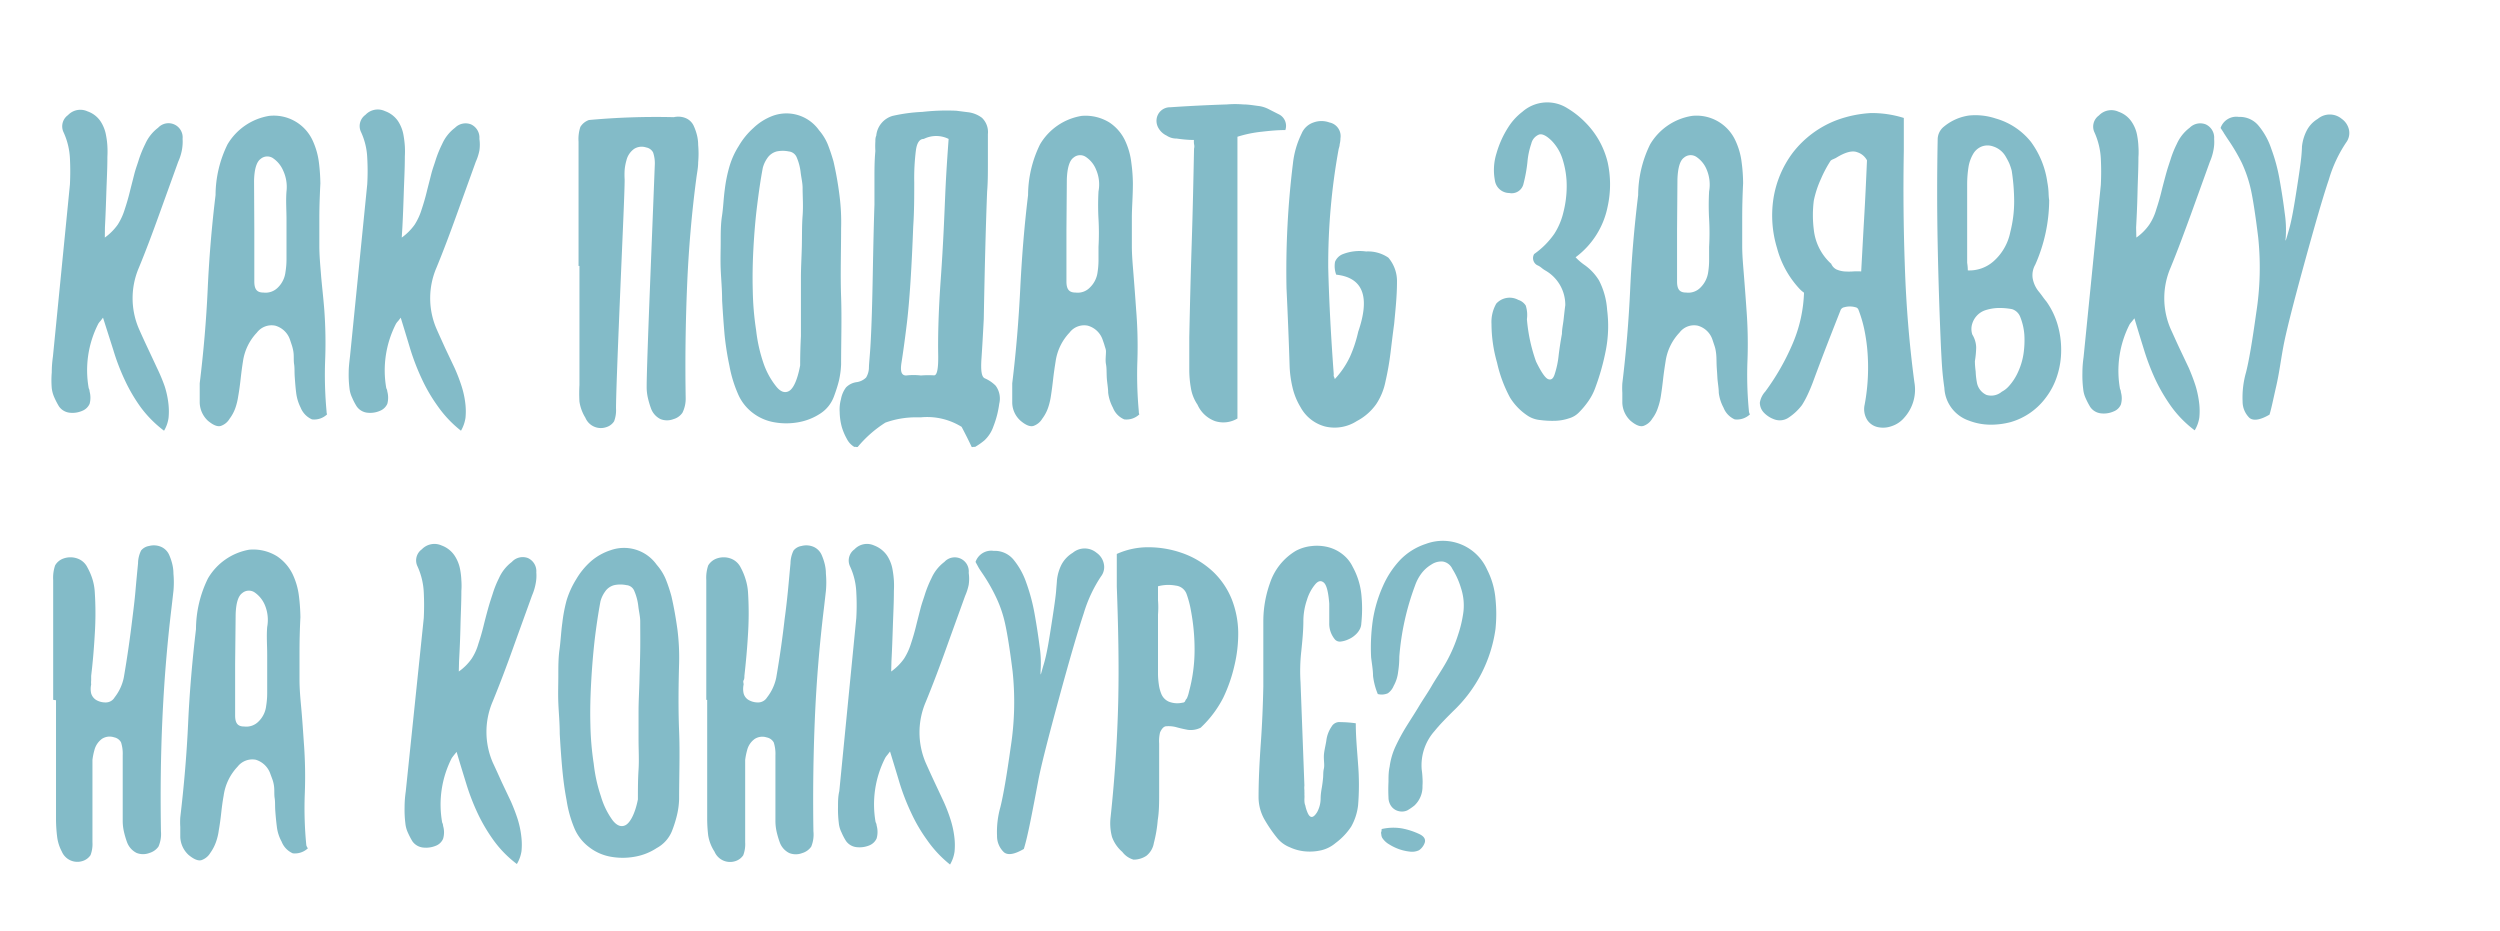 <?xml version="1.0" encoding="UTF-8"?> <svg xmlns="http://www.w3.org/2000/svg" id="Слой_10" data-name="Слой 10" viewBox="0 0 194.15 72.31"> <defs> <style>.cls-1{fill:#83bbc8;}</style> </defs> <title>КАк подать</title> <path class="cls-1" d="M8.14,18.45a4.31,4.31,0,0,0,1-1,4.8,4.8,0,0,0,.54-1.17c.15-.45.28-.89.39-1.34s.23-.9.35-1.38.25-.79.37-1.19a9.07,9.07,0,0,1,.49-1.19,3.21,3.21,0,0,1,1-1.26,1.1,1.1,0,0,1,1.9.86,3.54,3.54,0,0,1-.06.91,4,4,0,0,1-.28.87c-.5,1.39-1,2.77-1.49,4.13s-1,2.73-1.56,4.09a6,6,0,0,0,0,4.76c.22.5.45,1,.69,1.51s.47,1,.72,1.54A13.47,13.47,0,0,1,12.79,30a7,7,0,0,1,.3,1.45,5.13,5.13,0,0,1,0,1,2.65,2.65,0,0,1-.35,1,8.91,8.91,0,0,1-1.81-1.82,12.9,12.9,0,0,1-1.24-2.12,16.72,16.72,0,0,1-.89-2.33L8,24.67l-.2.26a1.18,1.18,0,0,0-.17.22,7.93,7.93,0,0,0-.74,5,.6.6,0,0,1,.07.26,1.85,1.85,0,0,1,0,.95,1.05,1.05,0,0,1-.56.54,1.9,1.9,0,0,1-1,.15,1.16,1.16,0,0,1-.82-.49,6,6,0,0,1-.35-.67,2.49,2.49,0,0,1-.21-.74,7.32,7.32,0,0,1,0-1.23q0-.59.09-1.23L5.43,14.33a20.2,20.2,0,0,0,0-2.05,5.49,5.49,0,0,0-.49-2,1.07,1.07,0,0,1,.34-1.34,1.32,1.32,0,0,1,1.52-.29,2,2,0,0,1,1,.76,2.87,2.87,0,0,1,.44,1.13,5.92,5.92,0,0,1,.1.82,7.48,7.48,0,0,1,0,.82c0,.92-.05,1.83-.08,2.73s-.06,1.82-.11,2.74Z"></path> <path class="cls-1" d="M25.4,32.18a1.45,1.45,0,0,1-1.17.39,1.68,1.68,0,0,1-.88-.91A3.49,3.49,0,0,1,23,30.5c-.05-.39-.08-.8-.11-1.22s0-.68-.05-1,0-.64-.06-1a3.69,3.69,0,0,0-.11-.45l-.15-.45a1.69,1.69,0,0,0-1.15-1.09,1.43,1.43,0,0,0-1.42.54,4.08,4.08,0,0,0-1.08,2.23c-.07.44-.13.9-.18,1.35s-.11.92-.19,1.36a5,5,0,0,1-.22.91,3.12,3.12,0,0,1-.45.84,1.26,1.26,0,0,1-.69.56c-.26.07-.58-.06-1-.41a2,2,0,0,1-.63-1.38v-.78c0-.25,0-.49,0-.74.3-2.46.51-4.89.62-7.31s.31-4.85.61-7.31a9,9,0,0,1,.93-3.94A4.64,4.64,0,0,1,20.9,9a3.32,3.32,0,0,1,3.37,1.89,5.78,5.78,0,0,1,.5,1.75,14.81,14.81,0,0,1,.11,1.6c-.05,1-.08,1.9-.08,2.66s0,1.49,0,2.21.07,1.47.13,2.23S25.1,23,25.18,24A34.92,34.92,0,0,1,25.25,28a30.8,30.8,0,0,0,.11,3.94A.74.74,0,0,0,25.4,32.18ZM19.75,17.86h0c0,.67,0,1.34,0,2s0,1.35,0,2,.24.86.71.86a1.34,1.34,0,0,0,1.12-.39,2,2,0,0,0,.59-1.21,6.19,6.19,0,0,0,.08-1v-.95c0-.72,0-1.44,0-2.15s-.06-1.44,0-2.16A3,3,0,0,0,22,13.27a2.23,2.23,0,0,0-.82-1,.8.8,0,0,0-.95.08c-.31.23-.48.8-.5,1.69Z"></path> <path class="cls-1" d="M31.2,18.45a4.31,4.31,0,0,0,1-1,4.8,4.8,0,0,0,.54-1.17c.15-.45.28-.89.39-1.34s.23-.9.35-1.38.25-.79.37-1.19a9.07,9.07,0,0,1,.49-1.19,3.21,3.21,0,0,1,1-1.26,1.15,1.15,0,0,1,1.24-.26,1.13,1.13,0,0,1,.65,1.12,3.13,3.13,0,0,1,0,.91,4,4,0,0,1-.28.87c-.5,1.39-1,2.77-1.49,4.13s-1,2.73-1.56,4.09a6,6,0,0,0,0,4.76c.22.5.45,1,.68,1.51l.73,1.54A13.47,13.47,0,0,1,35.85,30a7,7,0,0,1,.3,1.45,5.13,5.13,0,0,1,0,1,2.84,2.84,0,0,1-.35,1A8.91,8.91,0,0,1,34,31.55a12.9,12.9,0,0,1-1.24-2.12,18.12,18.12,0,0,1-.9-2.33c-.24-.8-.49-1.62-.74-2.43l-.2.26a1.18,1.18,0,0,0-.17.22,7.93,7.93,0,0,0-.75,5,.63.63,0,0,1,.08.26,1.85,1.85,0,0,1,0,.95,1.05,1.05,0,0,1-.56.54,1.91,1.91,0,0,1-1,.15,1.16,1.16,0,0,1-.82-.49,4.66,4.66,0,0,1-.35-.67,2.22,2.22,0,0,1-.21-.74,8.58,8.58,0,0,1-.06-1.23c0-.39.05-.8.1-1.23l1.34-13.38a17.63,17.63,0,0,0,0-2.05,5.28,5.28,0,0,0-.48-2,1.07,1.07,0,0,1,.34-1.34,1.31,1.31,0,0,1,1.52-.29,2.06,2.06,0,0,1,1,.76,2.87,2.87,0,0,1,.44,1.13,8,8,0,0,1,.1.82,7.48,7.48,0,0,1,0,.82c0,.92-.05,1.83-.08,2.73s-.06,1.82-.11,2.74Z"></path> <path class="cls-1" d="M44.93,20.65V11a3,3,0,0,1,.14-1.14,1.27,1.27,0,0,1,.67-.54,56.89,56.89,0,0,1,6.59-.22,1.52,1.52,0,0,1,.89.06,1.19,1.19,0,0,1,.67.65,4.13,4.13,0,0,1,.24.7,3.2,3.2,0,0,1,.09.75,7.52,7.52,0,0,1,0,1.34c0,.44-.1.88-.15,1.3-.35,2.65-.59,5.42-.71,8.29s-.16,5.78-.11,8.71A2.44,2.44,0,0,1,53,32.05a1.25,1.25,0,0,1-.7.5,1.38,1.38,0,0,1-1,0,1.48,1.48,0,0,1-.75-.85,6.84,6.84,0,0,1-.24-.82,3.81,3.81,0,0,1-.09-.82q0-1.31.29-8.61t.34-8.61a2.64,2.64,0,0,0-.13-1,.76.76,0,0,0-.54-.39,1.1,1.1,0,0,0-.93.11,1.54,1.54,0,0,0-.6.89,4,4,0,0,0-.14.75,6,6,0,0,0,0,.74c0,.94-.14,3.9-.35,8.89s-.32,8-.32,8.89a2.41,2.41,0,0,1-.15,1,1.11,1.11,0,0,1-.63.46,1.3,1.3,0,0,1-1.6-.74A3.29,3.29,0,0,1,45,31.19,11.13,11.13,0,0,1,45,29.91q0-2.11,0-4.26v-5Z"></path> <path class="cls-1" d="M56.08,23.33c0-.87-.08-1.68-.11-2.42s0-1.46,0-2.14,0-1.36.1-2,.12-1.36.22-2.08a11,11,0,0,1,.35-1.73,6.17,6.17,0,0,1,.73-1.62,5.77,5.77,0,0,1,1.13-1.39A4.42,4.42,0,0,1,60,9a3.1,3.1,0,0,1,3.61,1.12,4,4,0,0,1,.69,1.13c.16.41.3.84.43,1.29a26.24,26.24,0,0,1,.46,2.6,16.24,16.24,0,0,1,.13,2.6c0,1.79-.06,3.56,0,5.3s0,3.51,0,5.27a6.87,6.87,0,0,1-.17,1.26q-.13.53-.39,1.23a2.67,2.67,0,0,1-1.06,1.32,4.54,4.54,0,0,1-1.69.67,5.28,5.28,0,0,1-1.9,0,3.79,3.79,0,0,1-1.67-.74,3.65,3.65,0,0,1-1.15-1.51,9.76,9.76,0,0,1-.64-2.12A22.75,22.75,0,0,1,56.27,26C56.19,25.07,56.13,24.19,56.08,23.33Zm6.06,5.05q0-1.11.06-2.28c0-.78,0-1.56,0-2.33s0-1.4,0-2.19.05-1.6.07-2.42,0-1.62.06-2.4,0-1.5,0-2.17c0-.38-.1-.77-.15-1.19a4.11,4.11,0,0,0-.3-1.16.75.75,0,0,0-.63-.48,2.3,2.3,0,0,0-.93,0,1.27,1.27,0,0,0-.73.52,2.36,2.36,0,0,0-.35.75c-.18.94-.32,1.95-.45,3s-.22,2.17-.28,3.27-.08,2.2-.05,3.27a22.67,22.67,0,0,0,.26,3.07,12,12,0,0,0,.56,2.53A6,6,0,0,0,60.27,30c.33.42.67.55,1,.37S61.92,29.55,62.14,28.38Z"></path> <path class="cls-1" d="M76.22,27.86c-.06.92,0,1.43.28,1.53a2.72,2.72,0,0,1,.82.56,1.68,1.68,0,0,1,.28,1.41,7.47,7.47,0,0,1-.45,1.75,2.66,2.66,0,0,1-.7,1.09,5.18,5.18,0,0,1-.73.51.24.24,0,0,0-.13,0,.24.24,0,0,1-.13,0q-.33-.71-.78-1.56a5.07,5.07,0,0,0-3.16-.74h-.3a7,7,0,0,0-2.46.41,9.16,9.16,0,0,0-2.15,1.89.27.27,0,0,1-.13,0,.24.24,0,0,0-.13,0,1.52,1.52,0,0,1-.58-.62,4.62,4.62,0,0,1-.39-.91A4.68,4.68,0,0,1,65.21,32a3,3,0,0,1,.1-1,2.16,2.16,0,0,1,.39-.91,1.41,1.41,0,0,1,.81-.41,1.3,1.3,0,0,0,.75-.36,1.53,1.53,0,0,0,.22-.72c0-.34.08-1,.13-1.92.08-1.41.13-3.2.17-5.37s.08-4,.13-5.41c0-.77,0-1.46,0-2.08s0-1.32.07-2.09a6.12,6.12,0,0,1,0-.74c0-.15,0-.3.07-.45A1.77,1.77,0,0,1,69.32,9a12.91,12.91,0,0,1,2.31-.31,16.76,16.76,0,0,1,2.64-.09l.86.11a2.23,2.23,0,0,1,1.13.44,1.54,1.54,0,0,1,.46,1.27c0,.69,0,1.44,0,2.23s0,1.54-.06,2.23q-.15,3.82-.26,9.89C76.34,25.93,76.28,27,76.22,27.86Zm-3.68,1.29c.24,0,.34-.54.32-1.64s0-3.05.2-5.84.28-5,.35-6.62.17-3,.26-4.26a2.16,2.16,0,0,0-1.93,0c-.32,0-.53.29-.61.88A17.28,17.28,0,0,0,71,14.14c0,1.14,0,2.29-.08,3.46q-.18,4.83-.48,7.4c-.17,1.41-.32,2.47-.43,3.16s0,1,.36,1a5,5,0,0,1,1.15,0A7.38,7.38,0,0,1,72.54,29.15Z"></path> <path class="cls-1" d="M88.48,32.18a1.45,1.45,0,0,1-1.17.39,1.62,1.62,0,0,1-.88-.91,3.28,3.28,0,0,1-.37-1.16c0-.39-.09-.8-.11-1.22s0-.68-.06-1,0-.64,0-1c0-.15-.07-.3-.11-.45s-.1-.3-.15-.45a1.7,1.7,0,0,0-1.16-1.09,1.42,1.42,0,0,0-1.41.54,4.08,4.08,0,0,0-1.08,2.23c-.07.44-.14.9-.19,1.35s-.11.92-.18,1.36a5,5,0,0,1-.22.91,3.12,3.12,0,0,1-.45.84,1.29,1.29,0,0,1-.69.56c-.26.07-.59-.06-1-.41a1.92,1.92,0,0,1-.64-1.38v-.78c0-.25,0-.49,0-.74.3-2.46.5-4.89.62-7.31s.31-4.85.61-7.31a9,9,0,0,1,.93-3.94A4.61,4.61,0,0,1,84,9a3.54,3.54,0,0,1,2.17.52,3.46,3.46,0,0,1,1.19,1.37,5.51,5.51,0,0,1,.5,1.75,12.86,12.86,0,0,1,.12,1.6c0,1-.08,1.9-.08,2.66s0,1.49,0,2.21.07,1.47.13,2.23.13,1.67.2,2.68A35,35,0,0,1,88.33,28a30.8,30.8,0,0,0,.11,3.94A.56.56,0,0,0,88.48,32.18ZM82.82,17.86h0c0,.67,0,1.34,0,2s0,1.35,0,2,.24.86.71.86a1.31,1.31,0,0,0,1.11-.39,2,2,0,0,0,.6-1.21,6.16,6.16,0,0,0,.07-1v-.95a19.25,19.25,0,0,0,0-2.15,19.46,19.46,0,0,1,0-2.16,2.88,2.88,0,0,0-.19-1.69,2.12,2.12,0,0,0-.82-1,.79.79,0,0,0-.94.08c-.31.23-.48.8-.51,1.69Z"></path> <path class="cls-1" d="M92.72,10.87c-.5,0-1-.06-1.34-.11a1.35,1.35,0,0,1-.78-.23A1.41,1.41,0,0,1,90,10a1.12,1.12,0,0,1-.18-.74,1.05,1.05,0,0,1,1.07-.93c1.44-.1,2.9-.17,4.39-.22a7.7,7.7,0,0,1,1.27,0c.42,0,.84.08,1.26.13a2.44,2.44,0,0,1,.76.26l.73.37a1,1,0,0,1,.52,1.23c-.62,0-1.23.06-1.84.13a9.55,9.55,0,0,0-1.88.39c0,3.69,0,7.34,0,11s0,7.23,0,10.88a2.12,2.12,0,0,1-1.75.2A2.38,2.38,0,0,1,93,31.43a3.23,3.23,0,0,1-.52-1.32,8.19,8.19,0,0,1-.12-1.43V27.44c0-.41,0-.83,0-1.25.05-2.45.11-4.9.19-7.33s.13-4.87.18-7.32a.65.65,0,0,0,0-.34A1.69,1.69,0,0,1,92.72,10.87Z"></path> <path class="cls-1" d="M99.91,22.38a68.2,68.2,0,0,1,.5-9.69,7,7,0,0,1,.67-2.31,1.53,1.53,0,0,1,.93-.87,1.79,1.79,0,0,1,1.23,0,1.08,1.08,0,0,1,.86,1.23,1.94,1.94,0,0,1-.06.46c0,.16-.07.3-.09.43a50,50,0,0,0-.8,9.15q.09,3.72.43,8.29a.4.4,0,0,0,0,.15,1,1,0,0,1,.08.22,6.75,6.75,0,0,0,1.19-1.76,10.28,10.28,0,0,0,.63-1.92c.94-2.73.37-4.2-1.71-4.43a1.89,1.89,0,0,1-.09-1,1.08,1.08,0,0,1,.57-.58,3.59,3.59,0,0,1,1.84-.22,2.8,2.8,0,0,1,1.73.48,2.81,2.81,0,0,1,.67,1.9c0,1.09-.12,2.17-.22,3.24-.1.74-.19,1.48-.28,2.23a21.69,21.69,0,0,1-.39,2.23,4.9,4.9,0,0,1-.72,1.77,4.25,4.25,0,0,1-1.51,1.32,3.18,3.18,0,0,1-2.47.42A3.06,3.06,0,0,1,101,31.62a5.22,5.22,0,0,1-.63-1.56,8.59,8.59,0,0,1-.22-1.68Q100.07,25.78,99.91,22.38Z"></path> <path class="cls-1" d="M123.1,20.61a4.06,4.06,0,0,1,1.08,1.17,5.81,5.81,0,0,1,.63,2.29,9.86,9.86,0,0,1-.09,3.07,18.3,18.3,0,0,1-.84,3,4.4,4.4,0,0,1-.52,1,6.36,6.36,0,0,1-.74.89,1.74,1.74,0,0,1-.78.46,3.68,3.68,0,0,1-1.1.19,7.07,7.07,0,0,1-1.13-.06,2.12,2.12,0,0,1-.9-.29,4.53,4.53,0,0,1-1.45-1.47,10.49,10.49,0,0,1-1-2.7,11,11,0,0,1-.43-3,2.87,2.87,0,0,1,.37-1.58,1.4,1.4,0,0,1,1.71-.29,1.07,1.07,0,0,1,.58.44,2.42,2.42,0,0,1,.09,1.06,12.94,12.94,0,0,0,.71,3.29c.4.82.71,1.27.93,1.36s.4,0,.52-.39a6.93,6.93,0,0,0,.3-1.41c.07-.6.16-1.17.26-1.71,0-.37.09-.75.13-1.12s.08-.74.13-1.11A3.07,3.07,0,0,0,120,21a2.21,2.21,0,0,1-.32-.23,1.33,1.33,0,0,0-.31-.18.63.63,0,0,1-.23-.86,6.35,6.35,0,0,0,1.56-1.56,5.35,5.35,0,0,0,.71-1.67,8.25,8.25,0,0,0,.26-2,6.8,6.8,0,0,0-.28-2,3.61,3.61,0,0,0-.87-1.55c-.42-.42-.76-.58-1-.5a1,1,0,0,0-.6.71,6,6,0,0,0-.3,1.43,11.3,11.3,0,0,1-.3,1.66.94.94,0,0,1-1.11.74,1.14,1.14,0,0,1-1.12-1,4.33,4.33,0,0,1,.13-2.09,7.57,7.57,0,0,1,.9-2,4.61,4.61,0,0,1,1.11-1.22,2.92,2.92,0,0,1,3.5-.27,6.89,6.89,0,0,1,1.41,1.12,6.57,6.57,0,0,1,1.71,3.07,8,8,0,0,1,0,3.44,6.47,6.47,0,0,1-2.49,3.94A4.5,4.5,0,0,0,123.1,20.61Z"></path> <path class="cls-1" d="M135.9,32.18a1.47,1.47,0,0,1-1.18.39,1.64,1.64,0,0,1-.87-.91,3.28,3.28,0,0,1-.37-1.16c0-.39-.09-.8-.11-1.22s-.05-.68-.06-1,0-.64-.06-1a2.46,2.46,0,0,0-.11-.45l-.15-.45a1.67,1.67,0,0,0-1.15-1.09,1.41,1.41,0,0,0-1.41.54,4.08,4.08,0,0,0-1.08,2.23c-.07.44-.14.9-.19,1.35s-.11.92-.18,1.36a5,5,0,0,1-.23.91,2.83,2.83,0,0,1-.44.84,1.29,1.29,0,0,1-.69.56c-.26.07-.59-.06-1-.41a2,2,0,0,1-.63-1.38v-.78a6.12,6.12,0,0,1,0-.74c.3-2.46.5-4.89.61-7.31s.32-4.85.62-7.31a9,9,0,0,1,.93-3.94A4.61,4.61,0,0,1,131.4,9a3.32,3.32,0,0,1,3.36,1.89,5.51,5.51,0,0,1,.5,1.75,12.63,12.63,0,0,1,.11,1.6c-.05,1-.07,1.9-.07,2.66s0,1.49,0,2.21.07,1.47.13,2.23.13,1.67.2,2.68a35,35,0,0,1,.08,3.95,29.08,29.08,0,0,0,.11,3.94A.56.56,0,0,0,135.9,32.18Zm-5.66-14.32h0c0,.67,0,1.34,0,2s0,1.35,0,2,.23.86.71.86a1.31,1.31,0,0,0,1.11-.39,2.08,2.08,0,0,0,.6-1.21,6.16,6.16,0,0,0,.07-1v-.95a19.24,19.24,0,0,0,0-2.15,19.46,19.46,0,0,1,0-2.16,3,3,0,0,0-.19-1.69,2.17,2.17,0,0,0-.82-1,.8.8,0,0,0-.95.08c-.31.23-.47.8-.5,1.69Z"></path> <path class="cls-1" d="M139.2,26.73a11,11,0,0,0,.9-4v0a2.09,2.09,0,0,1-.34-.29A7.46,7.46,0,0,1,138,19.25a8.69,8.69,0,0,1-.28-3.79,8,8,0,0,1,1.5-3.59,7.81,7.81,0,0,1,3.5-2.57,9.16,9.16,0,0,1,2.57-.52,8.28,8.28,0,0,1,2.56.38v2.52q-.08,4.55.08,9c.1,3,.34,6,.74,9a3.25,3.25,0,0,1-.78,2.75,2.16,2.16,0,0,1-1,.67,1.94,1.94,0,0,1-1.06.07,1.31,1.31,0,0,1-.81-.54,1.58,1.58,0,0,1-.21-1.21A15.73,15.73,0,0,0,145,27a14.07,14.07,0,0,0-.23-1.47,9.76,9.76,0,0,0-.44-1.47.3.3,0,0,0-.24-.2,1.57,1.57,0,0,0-.86,0,.38.38,0,0,0-.28.2c-.37.94-.74,1.88-1.1,2.81s-.71,1.86-1.06,2.81q-.18.48-.39.93a7,7,0,0,1-.46.85,4.21,4.21,0,0,1-1.08,1,1.22,1.22,0,0,1-1,.13,2.07,2.07,0,0,1-.91-.58,1.13,1.13,0,0,1-.28-.74,1.67,1.67,0,0,1,.42-.86A18.37,18.37,0,0,0,139.2,26.73Zm3-6.27a.87.87,0,0,0,.43.47,2,2,0,0,0,.61.15,5,5,0,0,0,.67,0,4.64,4.64,0,0,1,.63,0c.08-1.41.15-2.8.23-4.15s.15-2.84.22-4.48a1.3,1.3,0,0,0-.76-.63c-.39-.15-.94,0-1.66.45l-.24.11a.45.45,0,0,0-.17.11,9.31,9.31,0,0,0-.74,1.39,7.83,7.83,0,0,0-.56,1.7,9.06,9.06,0,0,0,0,2.26A4.17,4.17,0,0,0,142.18,20.46Z"></path> <path class="cls-1" d="M159.14,15.55a12.53,12.53,0,0,1-1.08,5,1.64,1.64,0,0,0-.2,1.08,2.26,2.26,0,0,0,.46,1q.15.18.3.39t.3.39a6,6,0,0,1,.87,1.79,6.9,6.9,0,0,1,.28,2,6.41,6.41,0,0,1-.3,1.95,5.57,5.57,0,0,1-.89,1.73,5.18,5.18,0,0,1-2.73,1.9,6,6,0,0,1-1.64.2,4.72,4.72,0,0,1-1.62-.32A2.82,2.82,0,0,1,151,30.13c-.07-.49-.13-1-.17-1.52s-.06-1-.09-1.53q-.18-4.08-.26-8.12t0-8.13a1.28,1.28,0,0,1,.49-1,3.92,3.92,0,0,1,1.95-.86,5,5,0,0,1,2.06.23A5.38,5.38,0,0,1,157.71,11,6.91,6.91,0,0,1,159,14.18a5.39,5.39,0,0,1,.09.76C159.1,15.18,159.11,15.38,159.14,15.55ZM152.82,21a2.83,2.83,0,0,0,2-.71,4.1,4.1,0,0,0,1.3-2.27,9.64,9.64,0,0,0,.3-2.38,16,16,0,0,0-.19-2.38,4.43,4.43,0,0,0-.18-.55,5.12,5.12,0,0,0-.27-.52,1.72,1.72,0,0,0-1-.82,1.27,1.27,0,0,0-.86,0,1.33,1.33,0,0,0-.67.56,2.94,2.94,0,0,0-.37,1,8.86,8.86,0,0,0-.11,1.38v6.1A3.74,3.74,0,0,1,152.82,21Zm.55,7q0,.4.06.84a5.7,5.7,0,0,0,.09.83,1.31,1.31,0,0,0,.75,1,1.27,1.27,0,0,0,1.19-.25A1.88,1.88,0,0,0,156,30a4.21,4.21,0,0,0,.74-1.15,5.24,5.24,0,0,0,.41-1.4,7.18,7.18,0,0,0,.06-1.47,4.65,4.65,0,0,0-.32-1.37,1,1,0,0,0-.63-.6,5.16,5.16,0,0,0-1.1-.09,3.55,3.55,0,0,0-1.06.2,1.6,1.6,0,0,0-.93,1,1.36,1.36,0,0,0,0,.86,2,2,0,0,1,.3,1A7.28,7.28,0,0,1,153.37,28.05Z"></path> <path class="cls-1" d="M165.91,18.45a4.07,4.07,0,0,0,1-1,4.15,4.15,0,0,0,.54-1.17c.15-.45.28-.89.39-1.34s.23-.9.36-1.38.24-.79.37-1.19a7.8,7.8,0,0,1,.48-1.19,3.21,3.21,0,0,1,1-1.26,1.16,1.16,0,0,1,1.25-.26,1.13,1.13,0,0,1,.65,1.12,3.15,3.15,0,0,1-.06.91,4,4,0,0,1-.27.87l-1.49,4.13c-.5,1.36-1,2.73-1.56,4.09a6,6,0,0,0,0,4.76c.23.5.45,1,.69,1.51l.73,1.54c.19.45.37.91.52,1.38a7.76,7.76,0,0,1,.29,1.45,5.13,5.13,0,0,1,0,1,2.68,2.68,0,0,1-.36,1,8.61,8.61,0,0,1-1.8-1.82,13.71,13.71,0,0,1-1.25-2.12,18.08,18.08,0,0,1-.89-2.33c-.25-.8-.5-1.62-.74-2.43l-.21.26a1.84,1.84,0,0,0-.17.22,7.93,7.93,0,0,0-.74,5,.6.6,0,0,1,.07.26,1.74,1.74,0,0,1,0,.95,1,1,0,0,1-.56.54,1.88,1.88,0,0,1-1,.15,1.16,1.16,0,0,1-.82-.49,6,6,0,0,1-.35-.67,2.21,2.21,0,0,1-.2-.74,8.58,8.58,0,0,1-.06-1.23q0-.59.09-1.23l1.34-13.38a20.2,20.2,0,0,0,0-2.05,5.67,5.67,0,0,0-.48-2,1.06,1.06,0,0,1,.33-1.34,1.33,1.33,0,0,1,1.53-.29,2,2,0,0,1,1,.76,2.74,2.74,0,0,1,.45,1.13,5.87,5.87,0,0,1,.09.82,5.62,5.62,0,0,1,0,.82c0,.92-.05,1.83-.07,2.73s-.06,1.82-.11,2.74Z"></path> <path class="cls-1" d="M172.45,9.94a1.29,1.29,0,0,1,1.42-.86,1.88,1.88,0,0,1,1.52.67,5.52,5.52,0,0,1,1,1.81,13.42,13.42,0,0,1,.65,2.43q.24,1.34.39,2.55a8.75,8.75,0,0,1,.08,1.9c-.05.45,0,.27.24-.56s.41-1.89.61-3.16.32-2.13.36-2.55.05-.68.05-.78a3.52,3.52,0,0,1,.36-1.23,2.27,2.27,0,0,1,.87-.93,1.45,1.45,0,0,1,1.86,0,1.41,1.41,0,0,1,.56.84,1.23,1.23,0,0,1-.22,1,10.45,10.45,0,0,0-1.34,2.87c-.43,1.26-1.07,3.47-1.94,6.64s-1.4,5.28-1.6,6.36S177,29,176.77,30s-.37,1.72-.52,2.2c-.72.42-1.24.5-1.55.26a1.77,1.77,0,0,1-.54-1.29,7.1,7.1,0,0,1,.26-2.23c.23-.88.49-2.43.8-4.65a22.69,22.69,0,0,0,.15-5.87c-.21-1.7-.4-2.94-.57-3.71a10.16,10.16,0,0,0-.71-2.08A14.87,14.87,0,0,0,173,10.79l-.28-.43C172.65,10.23,172.55,10.09,172.45,9.94Z"></path> <path class="cls-1" d="M4.13,54.35v-9.3a3,3,0,0,1,.15-1.14,1.2,1.2,0,0,1,.66-.54,1.61,1.61,0,0,1,1.06,0,1.37,1.37,0,0,1,.8.72,4.77,4.77,0,0,1,.38.89,4.24,4.24,0,0,1,.18,1,25.55,25.55,0,0,1,0,3.27c-.06,1.07-.15,2.15-.28,3.24,0,.12,0,.24,0,.34a1.67,1.67,0,0,0,0,.33,1.6,1.6,0,0,0,0,.69.9.9,0,0,0,.44.54,1.46,1.46,0,0,0,.75.16.79.79,0,0,0,.63-.39,3.69,3.69,0,0,0,.71-1.52c.27-1.56.49-3.1.67-4.61.09-.72.18-1.44.24-2.14s.13-1.42.2-2.14a2.3,2.3,0,0,1,.24-1,1,1,0,0,1,.62-.35,1.43,1.43,0,0,1,.89.05,1.22,1.22,0,0,1,.67.65,4.23,4.23,0,0,1,.24.71,3.2,3.2,0,0,1,.09.75,7.39,7.39,0,0,1,0,1.33c-.05.45-.1.88-.15,1.31-.35,2.9-.58,5.79-.71,8.66s-.16,5.78-.11,8.7a2.46,2.46,0,0,1-.19,1.18,1.3,1.3,0,0,1-.7.5,1.38,1.38,0,0,1-1,0,1.52,1.52,0,0,1-.75-.85,6.84,6.84,0,0,1-.24-.82,3.88,3.88,0,0,1-.09-.82c0-.87,0-1.72,0-2.55s0-1.68,0-2.55a2.9,2.9,0,0,0-.13-1,.79.79,0,0,0-.54-.39,1.1,1.1,0,0,0-.93.11,1.57,1.57,0,0,0-.6.89,5,5,0,0,0-.15.75c0,.25,0,.49,0,.74,0,.95,0,1.89,0,2.83v2.83a2.41,2.41,0,0,1-.15,1,1.15,1.15,0,0,1-.63.46,1.31,1.31,0,0,1-1.6-.74,3.29,3.29,0,0,1-.37-1.21,11.13,11.13,0,0,1-.08-1.28c0-1.42,0-2.83,0-4.26v-5Z"></path> <path class="cls-1" d="M23.91,65.88a1.48,1.48,0,0,1-1.17.39,1.64,1.64,0,0,1-.87-.91,3.15,3.15,0,0,1-.37-1.16c-.05-.39-.09-.8-.12-1.22s0-.68-.05-1,0-.64-.06-1a2.57,2.57,0,0,0-.11-.44L21,60.11A1.73,1.73,0,0,0,19.86,59a1.45,1.45,0,0,0-1.41.54,4.08,4.08,0,0,0-1.08,2.24c-.08.44-.14.89-.19,1.35s-.11.91-.19,1.36a4.33,4.33,0,0,1-.22.91,3.38,3.38,0,0,1-.44.84,1.29,1.29,0,0,1-.69.56c-.26.07-.59-.07-1-.41A2,2,0,0,1,14,65v-.78a6,6,0,0,1,0-.74c.29-2.46.5-4.89.61-7.31s.32-4.86.61-7.31a9,9,0,0,1,.93-3.94,4.64,4.64,0,0,1,3.2-2.23,3.5,3.5,0,0,1,2.18.52,3.54,3.54,0,0,1,1.19,1.37,5.51,5.51,0,0,1,.5,1.75,14.65,14.65,0,0,1,.11,1.6c-.05,1-.07,1.9-.07,2.66s0,1.49,0,2.21.07,1.47.14,2.23.13,1.66.2,2.68a34.74,34.74,0,0,1,.07,3.94,29.21,29.21,0,0,0,.12,4A.79.79,0,0,0,23.91,65.88ZM18.26,51.56h0c0,.67,0,1.34,0,2s0,1.36,0,2,.23.86.7.86a1.33,1.33,0,0,0,1.12-.39,2,2,0,0,0,.59-1.21,6.19,6.19,0,0,0,.08-.95V53c0-.72,0-1.44,0-2.16s-.06-1.43,0-2.15a3,3,0,0,0-.18-1.7,2.25,2.25,0,0,0-.82-1,.8.8,0,0,0-.95.08c-.31.23-.48.8-.5,1.69Z"></path> <path class="cls-1" d="M35.63,52.15a4.07,4.07,0,0,0,1-1A4.15,4.15,0,0,0,37.15,50c.15-.45.28-.89.39-1.34s.23-.91.36-1.38.24-.79.37-1.19a7.8,7.8,0,0,1,.48-1.19,3.21,3.21,0,0,1,1-1.26A1.14,1.14,0,0,1,41,43.34a1.12,1.12,0,0,1,.65,1.11,3.19,3.19,0,0,1-.06.92,4.19,4.19,0,0,1-.27.87c-.5,1.39-1,2.76-1.49,4.13s-1,2.72-1.56,4.09a6,6,0,0,0,0,4.76c.23.49.46,1,.69,1.51l.73,1.54c.19.44.37.9.52,1.37a7.26,7.26,0,0,1,.29,1.46,5.13,5.13,0,0,1,0,1,2.74,2.74,0,0,1-.36,1,8.65,8.65,0,0,1-1.8-1.83,13.26,13.26,0,0,1-1.25-2.12,17.4,17.4,0,0,1-.89-2.32c-.25-.81-.5-1.62-.74-2.44l-.21.26c-.06.08-.12.15-.17.23a7.93,7.93,0,0,0-.74,5,.56.56,0,0,1,.07.26,1.74,1.74,0,0,1,0,1,1,1,0,0,1-.56.54,2,2,0,0,1-1,.14,1.17,1.17,0,0,1-.82-.48,6,6,0,0,1-.35-.67,2.27,2.27,0,0,1-.2-.74,8.58,8.58,0,0,1-.06-1.23q0-.6.09-1.23L32.91,48a20,20,0,0,0,0-2,5.47,5.47,0,0,0-.48-2,1.06,1.06,0,0,1,.33-1.34,1.35,1.35,0,0,1,1.53-.3,2.06,2.06,0,0,1,1,.77,2.89,2.89,0,0,1,.45,1.13,5.71,5.71,0,0,1,.09.82,5.65,5.65,0,0,1,0,.82c0,.91-.05,1.83-.07,2.73s-.06,1.82-.11,2.73Z"></path> <path class="cls-1" d="M43.47,57c0-.86-.08-1.67-.11-2.41s0-1.46,0-2.14,0-1.36.09-2,.12-1.36.22-2.08A12,12,0,0,1,44,46.63,6.9,6.9,0,0,1,44.74,45a5.77,5.77,0,0,1,1.13-1.39,4.38,4.38,0,0,1,1.55-.88A3.11,3.11,0,0,1,51,43.86,4.1,4.1,0,0,1,51.71,45a12.19,12.19,0,0,1,.43,1.29c.2.86.35,1.73.47,2.6a17.49,17.49,0,0,1,.13,2.6c-.05,1.79-.07,3.56,0,5.3s0,3.51,0,5.27a6.1,6.1,0,0,1-.17,1.26,9.34,9.34,0,0,1-.39,1.23A2.62,2.62,0,0,1,51,65.86a4.47,4.47,0,0,1-1.69.67,5.28,5.28,0,0,1-1.9,0,3.81,3.81,0,0,1-1.67-.75,3.56,3.56,0,0,1-1.15-1.5A9.24,9.24,0,0,1,44,62.14c-.15-.78-.26-1.61-.34-2.49S43.52,57.89,43.47,57Zm6.07,5.06c0-.74,0-1.5.05-2.28s0-1.56,0-2.33,0-1.4,0-2.19.05-1.6.07-2.42.05-1.62.06-2.4,0-1.51,0-2.18c0-.37-.1-.76-.15-1.19a4.13,4.13,0,0,0-.3-1.15.72.72,0,0,0-.63-.48,2.3,2.3,0,0,0-.93,0,1.22,1.22,0,0,0-.73.52,2.27,2.27,0,0,0-.35.75q-.26,1.41-.45,3c-.12,1.07-.21,2.17-.27,3.27s-.09,2.19-.06,3.27a22.81,22.81,0,0,0,.26,3.07,12,12,0,0,0,.56,2.53,6,6,0,0,0,.91,1.86c.33.42.67.54,1,.37S49.31,63.25,49.54,62.08Z"></path> <path class="cls-1" d="M54.85,54.35v-9.3A3,3,0,0,1,55,43.91a1.27,1.27,0,0,1,.67-.54,1.61,1.61,0,0,1,1.06,0,1.4,1.4,0,0,1,.8.72,4.75,4.75,0,0,1,.37.89,4.27,4.27,0,0,1,.19,1,25.55,25.55,0,0,1,0,3.27c-.06,1.07-.16,2.15-.28,3.24,0,.12,0,.24-.06.34s0,.21,0,.33a1.6,1.6,0,0,0,0,.69.84.84,0,0,0,.44.54,1.46,1.46,0,0,0,.75.16.82.82,0,0,0,.63-.39,3.69,3.69,0,0,0,.71-1.52c.27-1.56.49-3.1.66-4.61.1-.72.18-1.44.25-2.14s.13-1.42.2-2.14a2.3,2.3,0,0,1,.24-1,1,1,0,0,1,.62-.35,1.44,1.44,0,0,1,.89.05,1.22,1.22,0,0,1,.67.65,4.23,4.23,0,0,1,.24.71,3.2,3.2,0,0,1,.09.75,7.39,7.39,0,0,1,0,1.33c-.05.45-.1.88-.15,1.31q-.53,4.35-.71,8.66t-.11,8.7A2.46,2.46,0,0,1,63,65.75a1.3,1.3,0,0,1-.7.5,1.38,1.38,0,0,1-1,0,1.48,1.48,0,0,1-.75-.85,6.84,6.84,0,0,1-.24-.82,3.88,3.88,0,0,1-.09-.82c0-.87,0-1.72,0-2.55s0-1.68,0-2.55a2.9,2.9,0,0,0-.13-1,.79.79,0,0,0-.54-.39,1.1,1.1,0,0,0-.93.11,1.52,1.52,0,0,0-.6.89,5,5,0,0,0-.15.75c0,.25,0,.49,0,.74,0,.95,0,1.89,0,2.83v2.83a2.41,2.41,0,0,1-.15,1,1.15,1.15,0,0,1-.63.46,1.31,1.31,0,0,1-1.6-.74A3.29,3.29,0,0,1,55,64.89a11.13,11.13,0,0,1-.08-1.28c0-1.42,0-2.83,0-4.26v-5Z"></path> <path class="cls-1" d="M69.21,52.15a4.31,4.31,0,0,0,1-1A4.8,4.8,0,0,0,70.74,50c.15-.45.28-.89.39-1.34s.23-.91.35-1.38.25-.79.37-1.19a9.07,9.07,0,0,1,.49-1.19,3.21,3.21,0,0,1,1-1.26,1.09,1.09,0,0,1,1.89.85,3.18,3.18,0,0,1,0,.92,4.21,4.21,0,0,1-.28.87c-.5,1.39-1,2.76-1.49,4.13s-1,2.72-1.56,4.09a6,6,0,0,0,0,4.76c.22.49.45,1,.69,1.51s.47,1,.72,1.54a12.48,12.48,0,0,1,.52,1.37,7.28,7.28,0,0,1,.3,1.46,5.13,5.13,0,0,1,0,1,2.71,2.71,0,0,1-.35,1A9,9,0,0,1,72,65.24a12.5,12.5,0,0,1-1.24-2.12,17.43,17.43,0,0,1-.9-2.32c-.24-.81-.49-1.62-.74-2.44l-.2.26a1.7,1.7,0,0,0-.17.23,7.93,7.93,0,0,0-.75,5,.59.59,0,0,1,.08.26,1.85,1.85,0,0,1,0,1,1.05,1.05,0,0,1-.56.54,2,2,0,0,1-1,.14,1.15,1.15,0,0,1-.82-.48,4.66,4.66,0,0,1-.35-.67,2.07,2.07,0,0,1-.21-.74,8.58,8.58,0,0,1-.06-1.23c0-.4,0-.81.1-1.23L66.5,48a17.42,17.42,0,0,0,0-2,5.28,5.28,0,0,0-.48-2,1.07,1.07,0,0,1,.34-1.34,1.33,1.33,0,0,1,1.52-.3,2.14,2.14,0,0,1,1,.77,2.87,2.87,0,0,1,.44,1.13,7.64,7.64,0,0,1,.1.82,7.54,7.54,0,0,1,0,.82c0,.91-.05,1.83-.08,2.73s-.06,1.82-.11,2.73Z"></path> <path class="cls-1" d="M75.76,43.64a1.29,1.29,0,0,1,1.41-.86,1.89,1.89,0,0,1,1.53.67,5.76,5.76,0,0,1,1,1.8,14.68,14.68,0,0,1,.65,2.44q.24,1.34.39,2.55a8.56,8.56,0,0,1,.07,1.89c0,.46,0,.28.25-.55s.41-1.89.61-3.17.32-2.12.35-2.54.06-.68.06-.78a3.51,3.51,0,0,1,.35-1.23,2.37,2.37,0,0,1,.88-.93,1.44,1.44,0,0,1,1.85,0,1.36,1.36,0,0,1,.56.84,1.19,1.19,0,0,1-.22,1,10.75,10.75,0,0,0-1.34,2.87c-.42,1.26-1.07,3.47-1.93,6.63s-1.4,5.29-1.6,6.36-.4,2.12-.6,3.11-.37,1.72-.52,2.19c-.72.42-1.23.51-1.54.26a1.72,1.72,0,0,1-.54-1.28,7.07,7.07,0,0,1,.26-2.23c.22-.88.49-2.43.8-4.65a22.76,22.76,0,0,0,.15-5.88c-.21-1.69-.41-2.93-.58-3.7a9.41,9.41,0,0,0-.71-2.08,13.63,13.63,0,0,0-1.07-1.86c-.1-.15-.2-.29-.28-.43Z"></path> <path class="cls-1" d="M91.75,42.93a6.79,6.79,0,0,1,2.49,1.5,6.1,6.1,0,0,1,1.43,2.14,7.32,7.32,0,0,1,.49,2.51,10.67,10.67,0,0,1-.3,2.63A11.79,11.79,0,0,1,95,54.18a8.45,8.45,0,0,1-1.42,2l-.33.33a1.73,1.73,0,0,1-1,.17c-.32-.06-.63-.13-.91-.21a2.3,2.3,0,0,0-.75-.07c-.21,0-.37.19-.5.48a2.81,2.81,0,0,0-.07.86v1.69c0,.66,0,1.36,0,2.12s0,1.47-.11,2.14a10.16,10.16,0,0,1-.3,1.77,1.6,1.6,0,0,1-.58,1,1.79,1.79,0,0,1-1,.3,1.66,1.66,0,0,1-.87-.6A2.76,2.76,0,0,1,86.36,65a4.06,4.06,0,0,1-.12-1.45q.49-4.55.6-9c.07-3,0-6-.11-9,0-.42,0-.84,0-1.25s0-.84,0-1.28a5.89,5.89,0,0,1,2.53-.52A7.88,7.88,0,0,1,91.75,42.93Zm.59,10.78a12.41,12.41,0,0,0,.43-3.12,16.21,16.21,0,0,0-.28-3.16,7.67,7.67,0,0,0-.33-1.27,1,1,0,0,0-.84-.68,3.14,3.14,0,0,0-1.39.05q0,.53,0,1.08a7,7,0,0,1,0,1.12c0,.76,0,1.53,0,2.3s0,1.54,0,2.31a6,6,0,0,0,.06.78,3,3,0,0,0,.22.82,1.11,1.11,0,0,0,.56.55,1.78,1.78,0,0,0,1.06.08c.13,0,.2-.08.22-.15a.57.57,0,0,1,.12-.18A2.52,2.52,0,0,0,92.34,53.71Z"></path> <path class="cls-1" d="M105.29,56.17c0,1.09.11,2.16.18,3.2a19.65,19.65,0,0,1,0,3.16,4.37,4.37,0,0,1-.54,1.67,5.06,5.06,0,0,1-1.21,1.27,2.68,2.68,0,0,1-1.1.56,4,4,0,0,1-1.24.09,3.55,3.55,0,0,1-1.21-.32,2.4,2.4,0,0,1-1-.74,11,11,0,0,1-1-1.47,3.54,3.54,0,0,1-.43-1.66c0-1.43.08-2.87.18-4.29s.16-2.87.19-4.33c0-.85,0-1.69,0-2.53s0-1.7,0-2.57a8.85,8.85,0,0,1,.52-2.94,4.6,4.6,0,0,1,2-2.49,3.29,3.29,0,0,1,1.2-.37,3.59,3.59,0,0,1,1.27.07,3,3,0,0,1,1.13.54,2.73,2.73,0,0,1,.82,1,5.64,5.64,0,0,1,.67,2.12,10.76,10.76,0,0,1,0,2.27,1.06,1.06,0,0,1-.11.44,1.53,1.53,0,0,1-.35.45,1.85,1.85,0,0,1-.54.35,1.9,1.9,0,0,1-.58.17.51.51,0,0,1-.46-.15,1.9,1.9,0,0,1-.45-1.28c0-.56,0-1.06,0-1.51-.07-.92-.21-1.46-.43-1.64s-.43-.13-.66.14a3.39,3.39,0,0,0-.64,1.2,5.14,5.14,0,0,0-.28,1.6c0,.8-.08,1.59-.16,2.38A13.93,13.93,0,0,0,101,53l.15,4,.15,4a1.53,1.53,0,0,0,0,.36c0,.06,0,.12,0,.16a1,1,0,0,1,0,.17,2.45,2.45,0,0,1,0,.36c0,.17,0,.34.07.5a2.57,2.57,0,0,0,.15.5c.2.52.46.53.78,0a2.25,2.25,0,0,0,.26-1c0-.38.06-.69.1-.93s.07-.49.09-.71,0-.46.06-.71,0-.56,0-.93.11-.75.19-1.23a2.46,2.46,0,0,1,.41-1.11.7.7,0,0,1,.7-.35A9,9,0,0,1,105.29,56.17Z"></path> <path class="cls-1" d="M107,53.9a5.25,5.25,0,0,1-.37-1.41c0-.47-.1-1-.15-1.45a15,15,0,0,1,.13-2.85,10.34,10.34,0,0,1,.8-2.7,7.14,7.14,0,0,1,1.32-2,4.88,4.88,0,0,1,2-1.25,3.76,3.76,0,0,1,4.76,2,6.12,6.12,0,0,1,.65,2.27,11.48,11.48,0,0,1,0,2.34,10.85,10.85,0,0,1-3.31,6.4c-.5.5-1,1-1.42,1.52a4,4,0,0,0-1,3,6.12,6.12,0,0,1,.06.63,4.33,4.33,0,0,1,0,.63,2,2,0,0,1-.63,1.53,4.33,4.33,0,0,1-.54.37,1,1,0,0,1-.65.07,1,1,0,0,1-.62-.41,1.18,1.18,0,0,1-.2-.67,11.76,11.76,0,0,1,0-1.19c0-.39,0-.79.09-1.19a5.38,5.38,0,0,1,.47-1.6,15.33,15.33,0,0,1,.8-1.48c.34-.55.69-1.08,1-1.6s.69-1.06,1-1.6.81-1.26,1.17-1.92a11.4,11.4,0,0,0,.88-2.06,9.49,9.49,0,0,0,.41-1.77,4.31,4.31,0,0,0-.19-1.84,6,6,0,0,0-.67-1.49,1,1,0,0,0-.73-.57,1.38,1.38,0,0,0-.91.24,2.67,2.67,0,0,0-.78.71,3.49,3.49,0,0,0-.48.92A20.25,20.25,0,0,0,108.67,51q0,.6-.09,1.17a2.89,2.89,0,0,1-.35,1.1,1.28,1.28,0,0,1-.45.57A1.2,1.2,0,0,1,107,53.9Zm.27,10.49a4.06,4.06,0,0,1,1.58-.06,5.57,5.57,0,0,1,1.43.47c.32.17.44.38.37.63a1.17,1.17,0,0,1-.45.6,1.27,1.27,0,0,1-.68.11,3.8,3.8,0,0,1-.86-.19,4,4,0,0,1-.8-.39,1.56,1.56,0,0,1-.52-.5.66.66,0,0,1-.07-.3.16.16,0,0,1,0-.15A1.09,1.09,0,0,0,107.3,64.39Z"></path> </svg> 